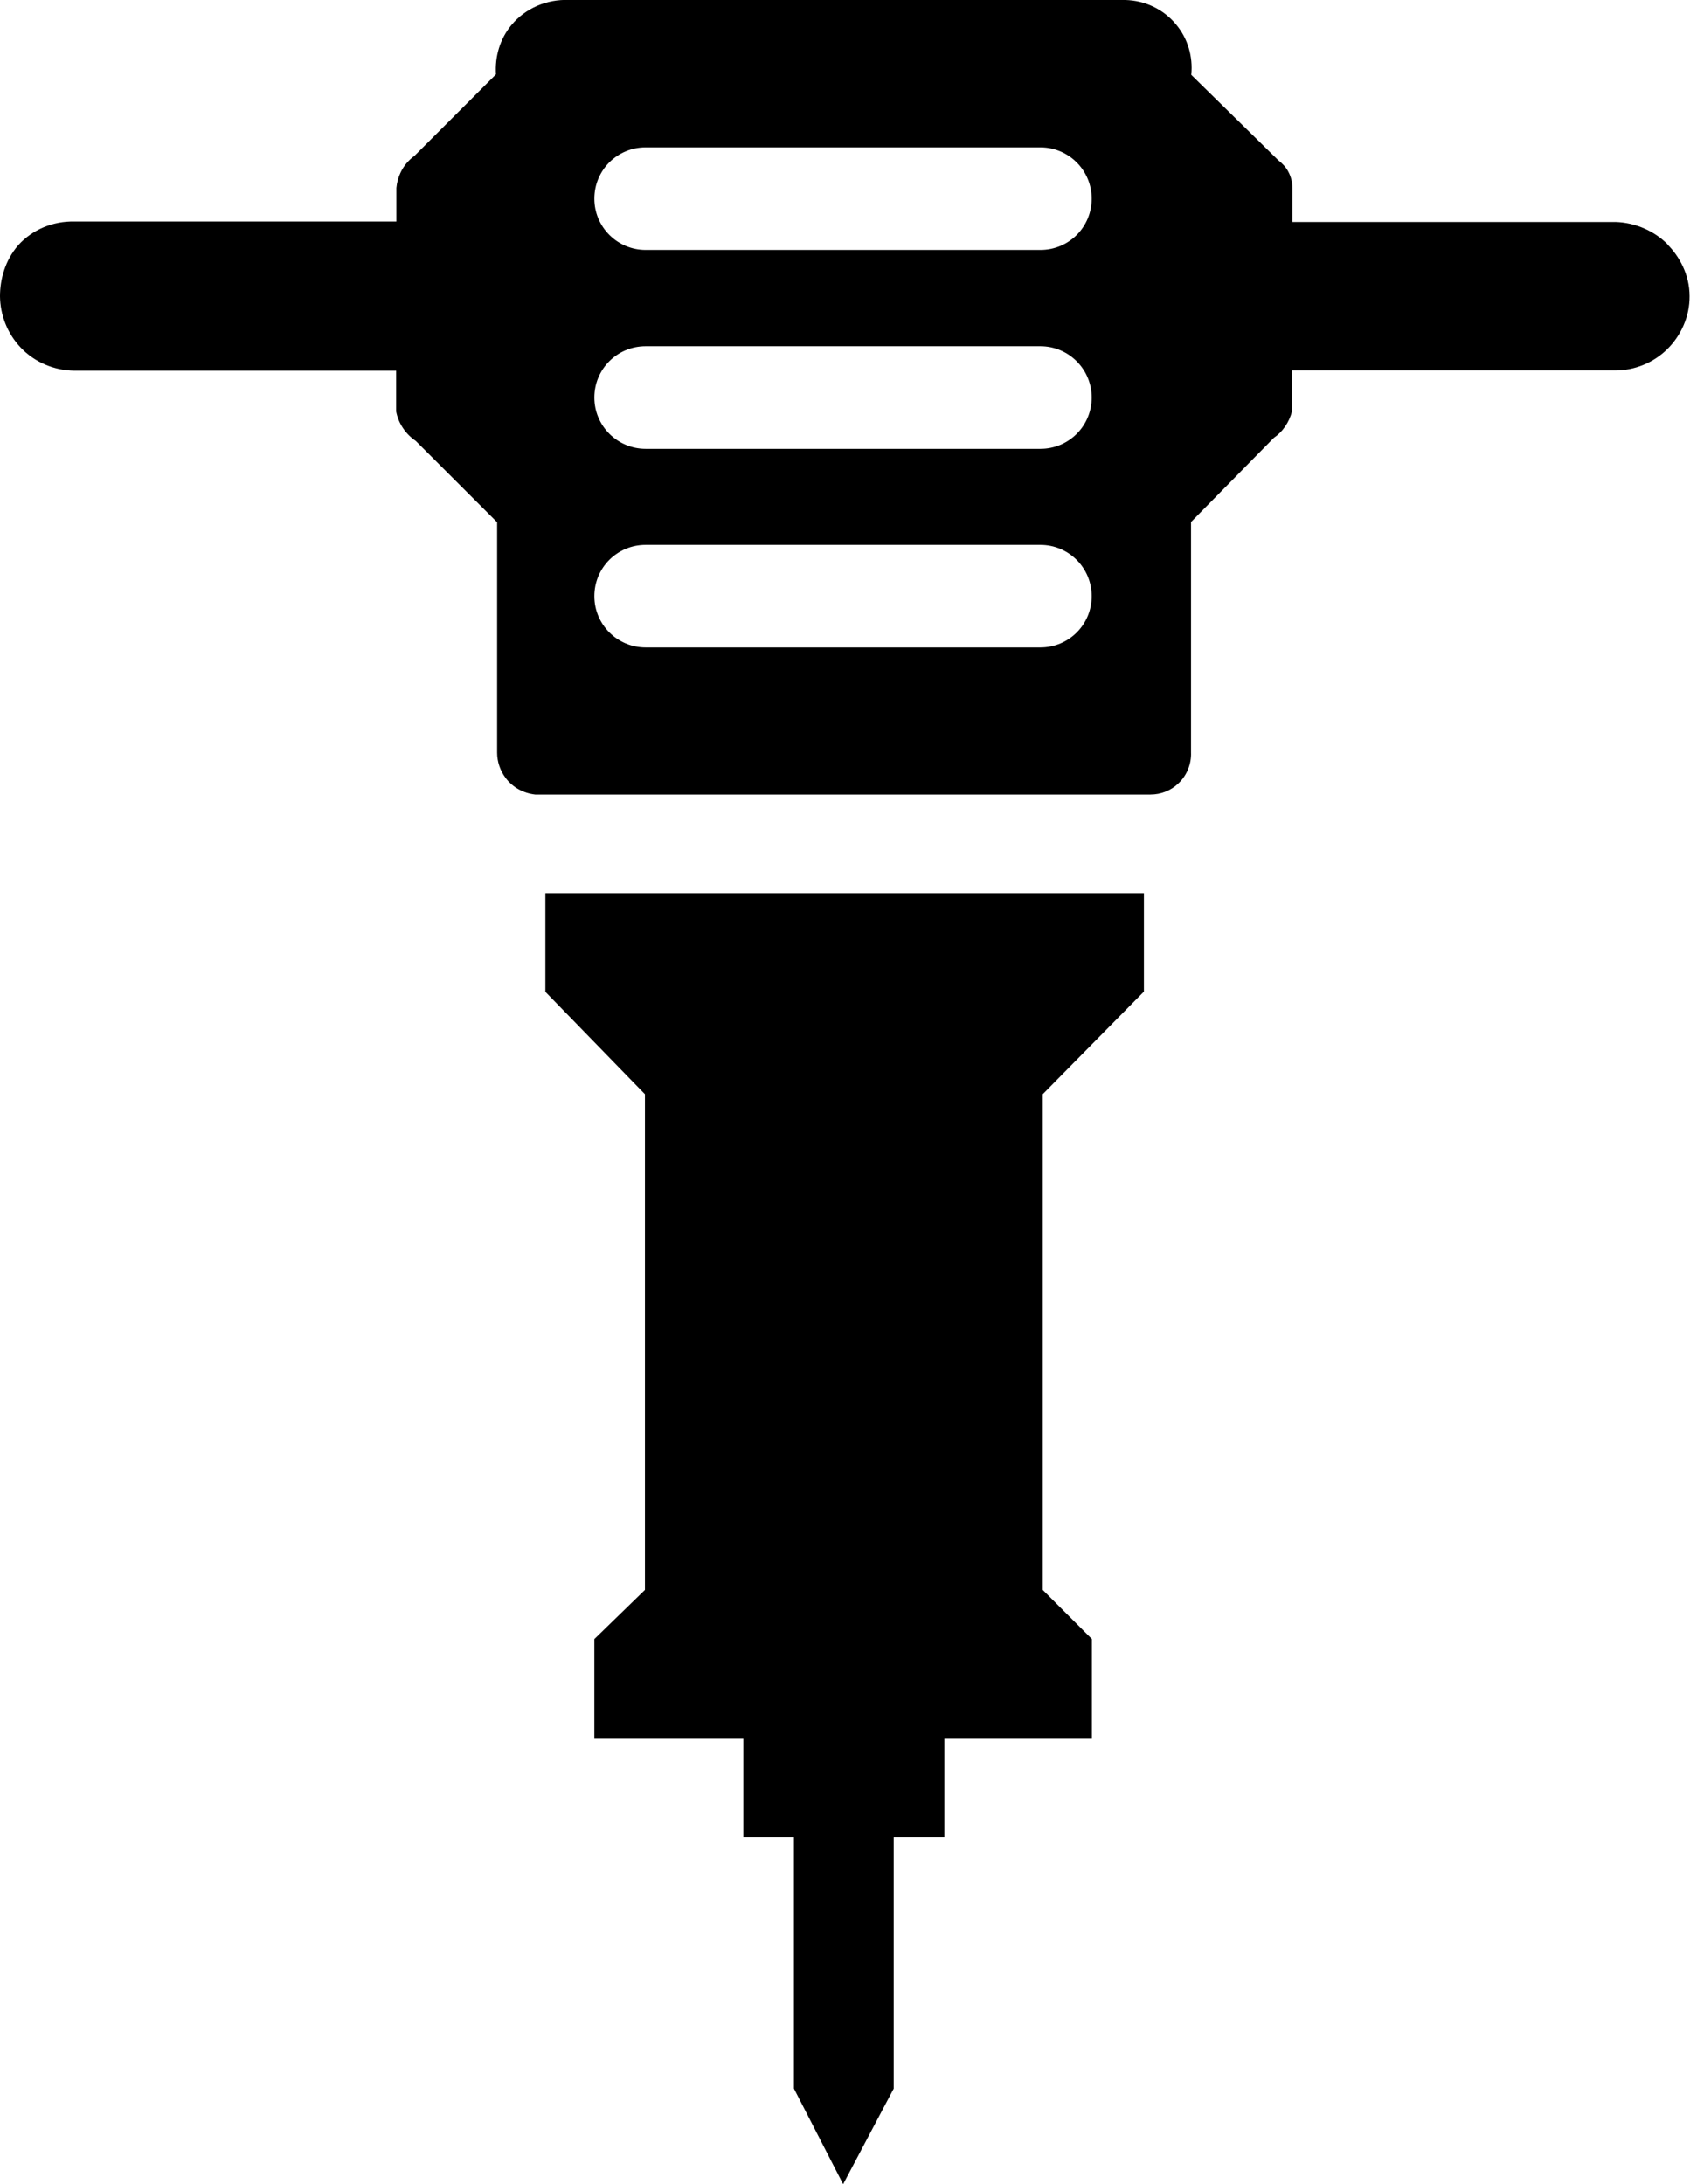 <?xml version="1.0" encoding="UTF-8"?><svg id="_レイヤー_2" xmlns="http://www.w3.org/2000/svg" viewBox="0 0 72.48 93.67"><g id="_具"><g id="_x31_4"><path d="M71.52,10.48c-.59-.59-1.39-.93-2.23-.96h-13.86v-1.44c0-.25-.06-.5-.18-.72-.1-.19-.25-.35-.42-.48-1.25-1.22-2.49-2.45-3.74-3.67.08-.78-.15-1.57-.66-2.17C49.89.39,49.1.02,48.26,0h-23.86c-.94-.04-1.87.35-2.47,1.08-.49.59-.71,1.35-.66,2.11-1.16,1.16-2.33,2.33-3.49,3.49-.26.19-.47.44-.6.72-.1.21-.16.43-.18.66v1.44H3.19c-.91-.02-1.8.34-2.41,1.02C.21,11.18,0,11.99,0,12.71c.01.78.3,1.58.89,2.2.6.63,1.43.98,2.3.99h13.8v1.75c.05.26.15.5.3.72.14.21.33.4.54.54,1.16,1.16,2.33,2.33,3.49,3.49v9.88c0,.39.13.77.36,1.08.3.41.76.66,1.27.72h26.39c.45,0,.88-.17,1.2-.48.36-.34.56-.83.54-1.33v-9.88c1.18-1.2,2.37-2.41,3.55-3.61.19-.13.35-.29.48-.48.14-.2.24-.42.3-.66v-1.75h13.86c.83,0,1.64-.33,2.23-.91.58-.57.97-1.39.96-2.28,0-.92-.43-1.7-.96-2.23ZM44.62,27.77h-16.93c-1.21,0-2.2-.98-2.2-2.2s.98-2.2,2.2-2.2h16.93c1.21,0,2.2.98,2.2,2.2s-.98,2.2-2.2,2.2ZM44.62,19.25h-16.93c-1.21,0-2.2-.98-2.2-2.2s.98-2.2,2.2-2.2h16.93c1.21,0,2.2.98,2.2,2.2s-.98,2.2-2.2,2.2ZM44.62,10.72h-16.93c-1.21,0-2.2-.98-2.2-2.2s.98-2.2,2.2-2.2h16.93c1.21,0,2.2.98,2.2,2.2s-.98,2.2-2.2,2.2ZM23.38,42.53c1.43,1.47,2.85,2.93,4.28,4.4v21.26c-.72.7-1.45,1.41-2.17,2.11v4.28h6.39v4.22h2.17v10.78c.7,1.37,1.41,2.73,2.11,4.1.72-1.37,1.45-2.73,2.17-4.1v-10.78h2.17v-4.22h6.33v-4.28c-.7-.7-1.41-1.41-2.11-2.11v-21.26c1.45-1.47,2.89-2.93,4.34-4.4v-4.22h-25.67v4.22Z"/></g></g></svg>